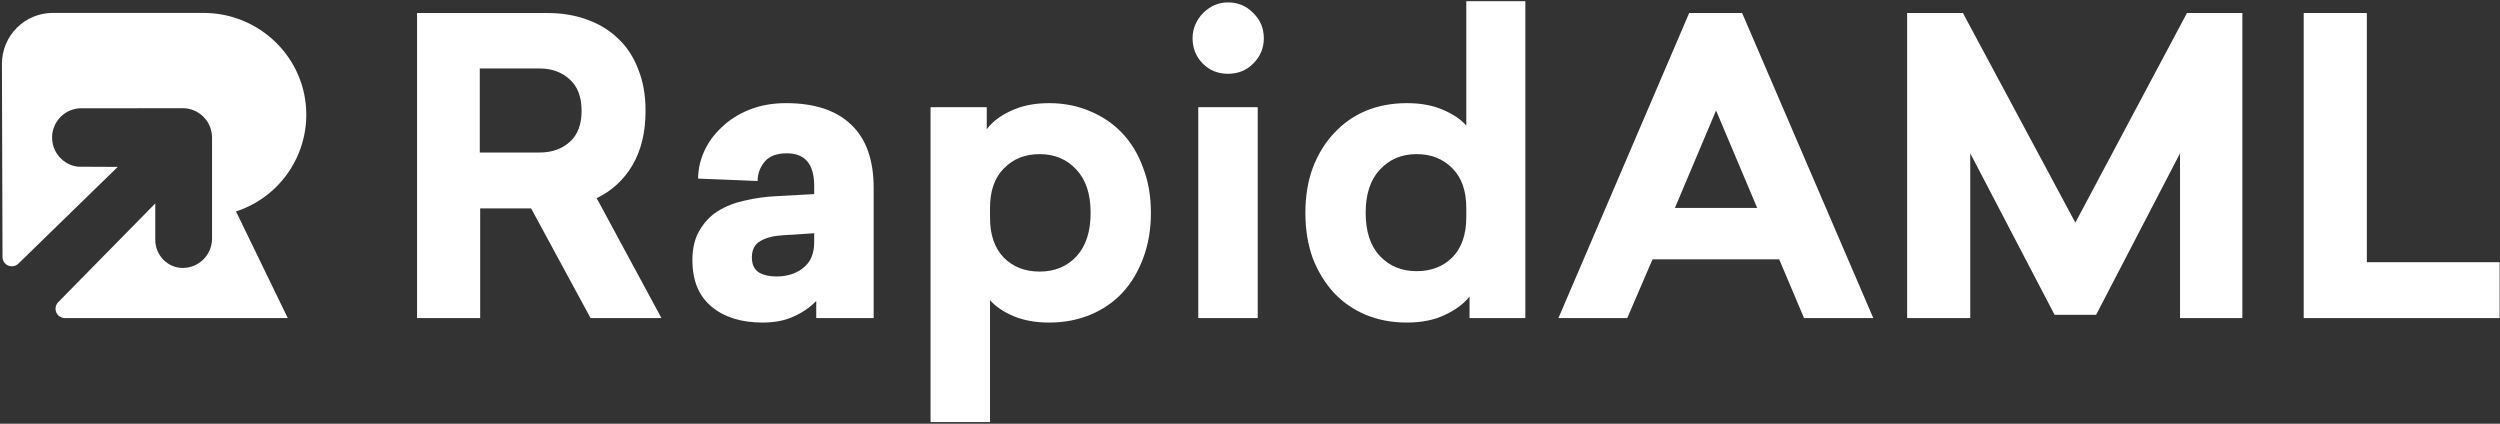 <svg xmlns="http://www.w3.org/2000/svg" width="236" height="40" viewBox="0 0 236 40" fill="none"><rect x="0" y="0" width="236" height="40" fill="#333333" stroke="none"/><g clip-path="url(#clip0_192_4801)"><path d="M235.965 24.752V30.026H217.47V1.229H223.43V24.752H235.965Z" fill="white"></path><path d="M205.795 30.026V14.473L197.874 29.718H193.952L185.992 14.473V30.026H180.032V1.229H185.3L195.913 21.017L206.448 1.229H211.678V30.026H205.795Z" fill="white"></path><path d="M170.302 30.026L167.956 24.482H155.998L153.614 30.026H147.115L159.458 1.229H164.457L176.838 30.026H170.302ZM165.88 19.631L161.996 10.431L158.112 19.631H165.88Z" fill="white"></path><path d="M138.725 30.025V27.985C138.212 28.652 137.443 29.229 136.417 29.717C135.418 30.205 134.213 30.449 132.803 30.449C131.393 30.449 130.098 30.205 128.919 29.717C127.766 29.229 126.766 28.536 125.92 27.638C125.074 26.714 124.408 25.623 123.921 24.366C123.459 23.083 123.229 21.658 123.229 20.093C123.229 18.527 123.459 17.116 123.921 15.858C124.408 14.575 125.074 13.484 125.92 12.586C126.766 11.662 127.766 10.956 128.919 10.468C130.098 9.981 131.393 9.737 132.803 9.737C134.11 9.737 135.238 9.942 136.187 10.353C137.161 10.763 137.904 11.264 138.417 11.854V0.112H143.992V30.025H138.725ZM133.726 14.549C132.316 14.549 131.162 15.037 130.265 16.012C129.368 16.962 128.919 18.322 128.919 20.093C128.919 21.863 129.368 23.224 130.265 24.173C131.162 25.123 132.316 25.598 133.726 25.598C135.11 25.598 136.238 25.162 137.11 24.289C137.981 23.391 138.417 22.133 138.417 20.516V19.631C138.417 18.014 137.981 16.769 137.11 15.896C136.238 14.998 135.11 14.549 133.726 14.549Z" fill="white"></path><path d="M115.922 0.228C116.871 0.228 117.665 0.561 118.306 1.228C118.972 1.87 119.306 2.666 119.306 3.615C119.306 4.539 118.972 5.335 118.306 6.002C117.665 6.644 116.871 6.965 115.922 6.965C114.974 6.965 114.179 6.644 113.538 6.002C112.897 5.335 112.577 4.539 112.577 3.615C112.577 3.153 112.666 2.717 112.846 2.306C113.025 1.896 113.269 1.536 113.577 1.228C113.884 0.92 114.23 0.677 114.615 0.497C115.025 0.317 115.461 0.228 115.922 0.228ZM113.115 30.025V10.121H118.729V30.025H113.115Z" fill="white"></path><path d="M99.033 9.737C100.443 9.737 101.738 9.994 102.917 10.507C104.096 10.995 105.108 11.688 105.954 12.586C106.8 13.484 107.454 14.575 107.916 15.858C108.402 17.116 108.646 18.528 108.646 20.093C108.646 21.659 108.402 23.083 107.916 24.366C107.454 25.624 106.8 26.715 105.954 27.639C105.108 28.537 104.096 29.23 102.917 29.718C101.738 30.205 100.443 30.449 99.033 30.449C97.751 30.449 96.624 30.244 95.649 29.833C94.701 29.422 93.97 28.922 93.458 28.332V39.843H87.844V10.122H93.15V12.201C93.663 11.508 94.419 10.931 95.419 10.469C96.444 9.981 97.649 9.737 99.033 9.737ZM98.149 14.55C96.765 14.55 95.637 14.999 94.765 15.897C93.894 16.77 93.458 18.014 93.458 19.631V20.555C93.458 22.172 93.894 23.43 94.765 24.328C95.637 25.201 96.765 25.637 98.149 25.637C99.559 25.637 100.712 25.162 101.609 24.212C102.507 23.237 102.955 21.864 102.955 20.093C102.955 18.322 102.507 16.962 101.609 16.012C100.712 15.037 99.559 14.55 98.149 14.55Z" fill="white"></path><path d="M74.207 9.737C76.899 9.737 78.95 10.417 80.359 11.778C81.769 13.112 82.474 15.101 82.474 17.745V30.026H77.053V28.409C76.489 28.999 75.784 29.487 74.938 29.872C74.118 30.257 73.13 30.449 71.977 30.449C69.978 30.449 68.375 29.949 67.171 28.948C65.966 27.947 65.363 26.484 65.363 24.559C65.363 23.455 65.581 22.531 66.017 21.787C66.453 21.017 67.03 20.401 67.747 19.939C68.491 19.477 69.337 19.144 70.285 18.938C71.259 18.707 72.272 18.566 73.323 18.515L76.86 18.322V17.552C76.86 15.499 76.002 14.473 74.284 14.473C73.31 14.473 72.605 14.742 72.169 15.281C71.734 15.82 71.516 16.423 71.516 17.09L65.902 16.859C65.902 15.987 66.094 15.127 66.478 14.28C66.863 13.433 67.414 12.676 68.132 12.009C68.85 11.316 69.721 10.764 70.746 10.353C71.772 9.943 72.925 9.737 74.207 9.737ZM73.861 22.211C73.015 22.262 72.323 22.442 71.785 22.75C71.246 23.058 70.977 23.571 70.977 24.289C70.977 24.957 71.195 25.432 71.631 25.714C72.067 25.971 72.618 26.099 73.284 26.099C74.31 26.099 75.156 25.829 75.822 25.291C76.514 24.751 76.86 23.943 76.86 22.865V22.018L73.861 22.211Z" fill="white"></path><path d="M50.136 19.67H45.329V30.026H39.369V1.229H51.674C53.032 1.229 54.276 1.435 55.403 1.845C56.557 2.256 57.544 2.859 58.364 3.655C59.184 4.425 59.812 5.387 60.248 6.542C60.71 7.671 60.94 8.98 60.94 10.469C60.94 12.471 60.53 14.178 59.71 15.589C58.89 16.975 57.762 18.015 56.326 18.707L62.44 30.026H55.749L50.136 19.67ZM50.943 14.396C52.096 14.396 53.045 14.062 53.788 13.395C54.532 12.727 54.903 11.752 54.903 10.469C54.903 9.16 54.532 8.172 53.788 7.505C53.045 6.812 52.096 6.465 50.943 6.465H45.291V14.396H50.943Z" fill="white"></path><path d="M22.279 19.959L27.164 30.025C27.164 30.025 11.826 30.025 6.124 30.025C5.95 30.025 5.78 29.974 5.636 29.877C5.491 29.781 5.378 29.644 5.311 29.483C5.244 29.323 5.226 29.146 5.259 28.976C5.292 28.805 5.374 28.648 5.496 28.524L14.657 19.205V22.64C14.657 24.104 15.841 25.32 17.3 25.294C18.025 25.281 18.716 24.983 19.224 24.465C19.733 23.947 20.017 23.25 20.017 22.523V12.984C20.017 12.249 19.726 11.544 19.206 11.025C18.688 10.505 17.984 10.213 17.25 10.213L7.49 10.223C6.802 10.271 6.156 10.575 5.68 11.076C5.204 11.576 4.932 12.237 4.918 12.928C4.903 13.619 5.148 14.291 5.603 14.81C6.058 15.33 6.691 15.661 7.377 15.737L11.114 15.754L1.733 24.889C1.609 25.01 1.453 25.092 1.283 25.124C1.113 25.156 0.937 25.137 0.778 25.071C0.618 25.003 0.482 24.891 0.386 24.747C0.29 24.603 0.238 24.434 0.237 24.261C0.219 19.091 0.183 6.072 0.183 6.02C0.183 4.747 0.688 3.526 1.587 2.626C2.486 1.726 3.706 1.22 4.977 1.22H19.222C24.517 1.22 28.892 5.473 28.914 10.777C28.924 12.814 28.286 14.802 27.093 16.452C25.901 18.103 24.214 19.331 22.279 19.959Z" fill="white"></path></g><defs><clipPath id="clip0_192_4801"><rect width="236" height="40" fill="white"></rect></clipPath></defs></svg>